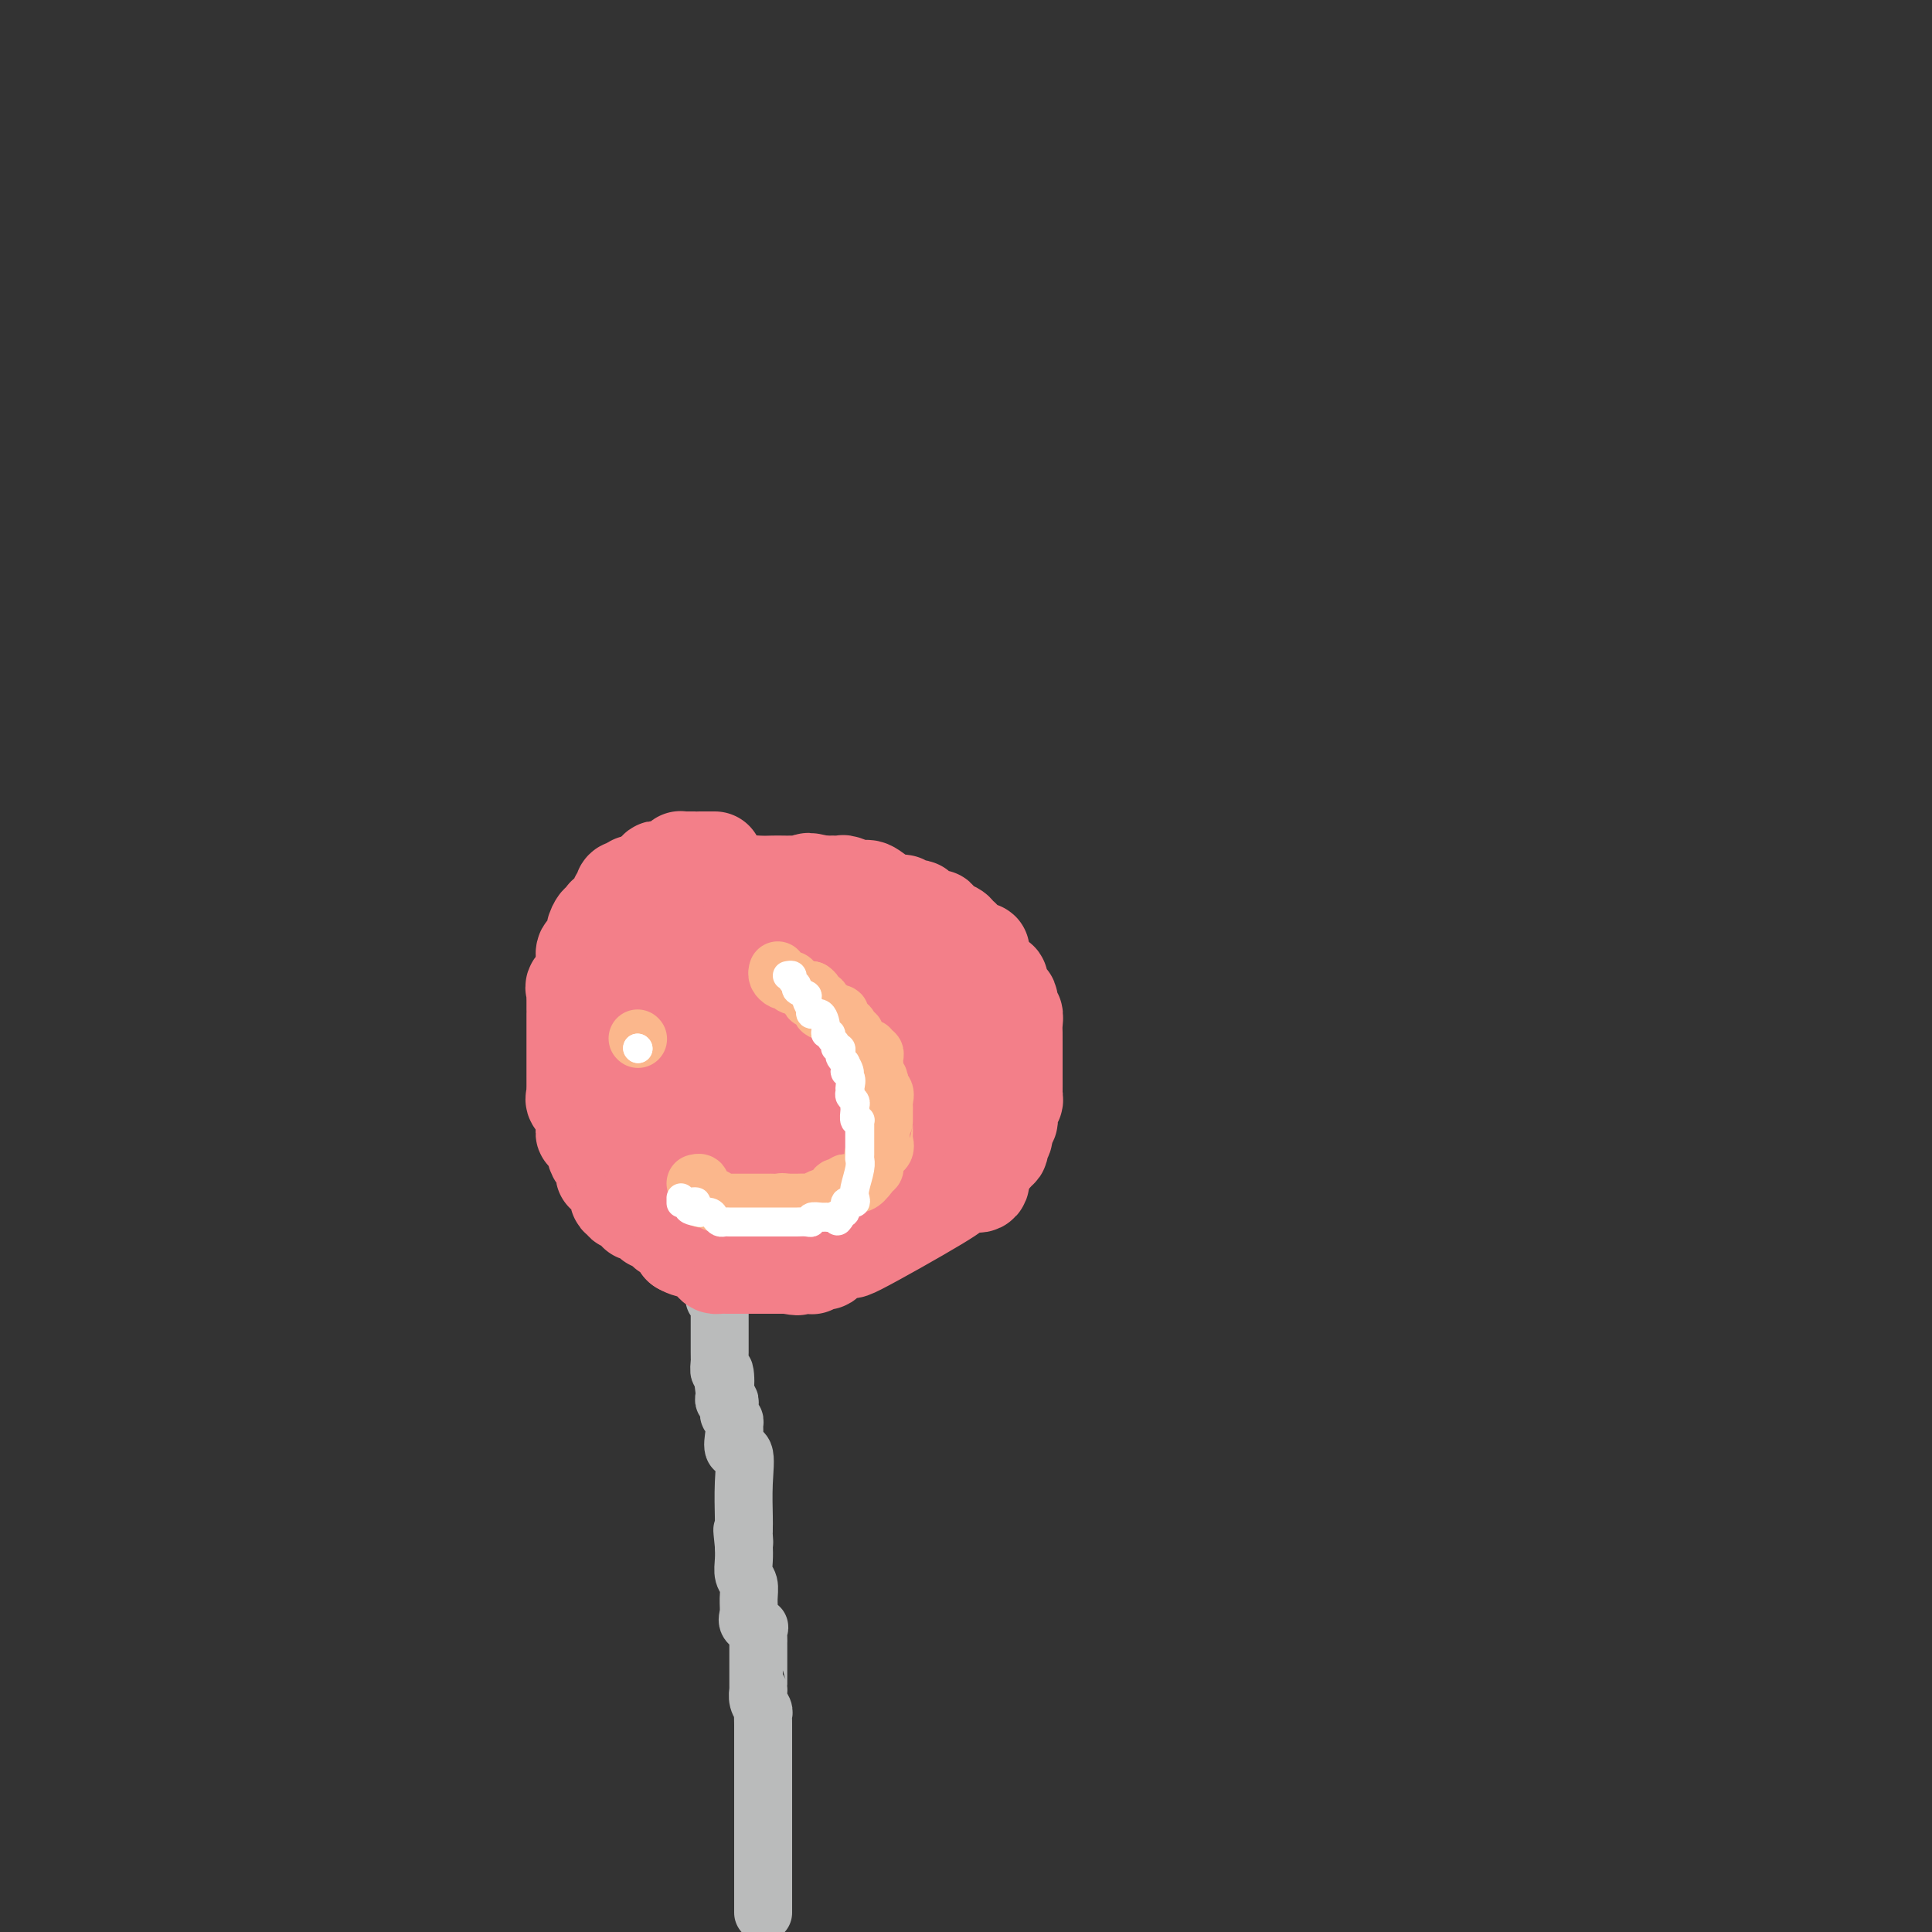 <svg viewBox='0 0 400 400' version='1.1' xmlns='http://www.w3.org/2000/svg' xmlns:xlink='http://www.w3.org/1999/xlink'><rect x="0" y="0" width="400" height="400" fill="#333333" stroke="none"/><g fill='none' stroke='#BABBBB' stroke-width='12' stroke-linecap='round' stroke-linejoin='round'><path d='M158,396c0.000,-0.326 0.000,-0.652 0,-1c0.000,-0.348 0.000,-0.719 0,-1c0.000,-0.281 0.000,-0.474 0,-1c0.000,-0.526 0.000,-1.387 0,-2c0.000,-0.613 0.000,-0.979 0,-2c0.000,-1.021 0.000,-2.697 0,-4c0.000,-1.303 0.000,-2.232 0,-3c0.000,-0.768 0.000,-1.375 0,-2c0.000,-0.625 0.000,-1.268 0,-2c0.000,-0.732 0.000,-1.554 0,-2c-0.000,-0.446 0.000,-0.517 0,-1c0.000,-0.483 0.000,-1.379 0,-2c0.000,-0.621 0.000,-0.968 0,-1c0.000,-0.032 0.000,0.249 0,0c0.000,-0.249 0.000,-1.029 0,-2c0.000,-0.971 -0.000,-2.135 0,-3c0.000,-0.865 0.000,-1.433 0,-2'/><path d='M158,365c0.000,-5.321 0.000,-3.125 0,-3c0.000,0.125 0.000,-1.821 0,-3c0.000,-1.179 0.000,-1.589 0,-2'/><path d='M158,357c-0.016,-1.654 -0.057,-1.787 0,-2c0.057,-0.213 0.211,-0.504 0,-1c-0.211,-0.496 -0.789,-1.197 -1,-2c-0.211,-0.803 -0.057,-1.707 0,-2c0.057,-0.293 0.015,0.024 0,0c-0.015,-0.024 -0.004,-0.387 0,-1c0.004,-0.613 0.001,-1.474 0,-2c-0.001,-0.526 -0.000,-0.718 0,-1c0.000,-0.282 0.000,-0.653 0,-1c-0.000,-0.347 -0.000,-0.671 0,-1c0.000,-0.329 0.000,-0.664 0,-1c-0.000,-0.336 -0.001,-0.672 0,-1c0.001,-0.328 0.002,-0.648 0,-1c-0.002,-0.352 -0.008,-0.738 0,-1c0.008,-0.262 0.030,-0.401 0,-1c-0.030,-0.599 -0.114,-1.658 0,-2c0.114,-0.342 0.424,0.032 0,0c-0.424,-0.032 -1.581,-0.469 -2,-1c-0.419,-0.531 -0.098,-1.156 0,-2c0.098,-0.844 -0.026,-1.906 0,-3c0.026,-1.094 0.203,-2.221 0,-3c-0.203,-0.779 -0.785,-1.210 -1,-2c-0.215,-0.790 -0.061,-1.940 0,-3c0.061,-1.060 0.031,-2.030 0,-3'/><path d='M154,320c-0.619,-5.902 -0.166,-2.158 0,-1c0.166,1.158 0.044,-0.270 0,-1c-0.044,-0.730 -0.010,-0.760 0,-1c0.010,-0.240 -0.005,-0.689 0,-1c0.005,-0.311 0.030,-0.485 0,-2c-0.030,-1.515 -0.113,-4.370 0,-7c0.113,-2.630 0.424,-5.033 0,-6c-0.424,-0.967 -1.581,-0.497 -2,-1c-0.419,-0.503 -0.098,-1.980 0,-3c0.098,-1.020 -0.027,-1.582 0,-2c0.027,-0.418 0.204,-0.690 0,-1c-0.204,-0.310 -0.791,-0.657 -1,-1c-0.209,-0.343 -0.042,-0.683 0,-1c0.042,-0.317 -0.041,-0.610 0,-1c0.041,-0.390 0.207,-0.878 0,-1c-0.207,-0.122 -0.786,0.121 -1,0c-0.214,-0.121 -0.061,-0.606 0,-1c0.061,-0.394 0.031,-0.697 0,-1'/><path d='M150,288c-0.635,-4.987 -0.223,-1.455 0,-1c0.223,0.455 0.256,-2.167 0,-3c-0.256,-0.833 -0.801,0.124 -1,0c-0.199,-0.124 -0.053,-1.328 0,-2c0.053,-0.672 0.014,-0.812 0,-1c-0.014,-0.188 -0.004,-0.425 0,-1c0.004,-0.575 0.001,-1.489 0,-2c-0.001,-0.511 -0.001,-0.618 0,-1c0.001,-0.382 0.001,-1.038 0,-2c-0.001,-0.962 -0.004,-2.229 0,-3c0.004,-0.771 0.015,-1.047 0,-1c-0.015,0.047 -0.057,0.416 0,0c0.057,-0.416 0.211,-1.617 0,-2c-0.211,-0.383 -0.789,0.052 -1,0c-0.211,-0.052 -0.057,-0.591 0,-1c0.057,-0.409 0.016,-0.688 0,-1c-0.016,-0.312 -0.008,-0.656 0,-1'/><path d='M148,266c-0.333,-3.667 -0.167,-1.833 0,0'/></g>
<g fill='none' stroke='#F37F89' stroke-width='20' stroke-linecap='round' stroke-linejoin='round'><path d='M148,178c-0.192,-0.000 -0.384,-0.000 -1,0c-0.616,0.000 -1.657,0.000 -2,0c-0.343,-0.000 0.013,-0.001 0,0c-0.013,0.001 -0.394,0.003 -1,0c-0.606,-0.003 -1.437,-0.011 -2,0c-0.563,0.011 -0.858,0.041 -1,0c-0.142,-0.041 -0.132,-0.154 0,0c0.132,0.154 0.385,0.576 0,1c-0.385,0.424 -1.409,0.850 -2,1c-0.591,0.150 -0.750,0.025 -1,0c-0.250,-0.025 -0.592,0.051 -1,0c-0.408,-0.051 -0.883,-0.230 -1,0c-0.117,0.230 0.122,0.870 0,1c-0.122,0.130 -0.606,-0.248 -1,0c-0.394,0.248 -0.697,1.124 -1,2'/><path d='M134,183c-2.637,0.769 -2.231,0.190 -2,0c0.231,-0.190 0.287,0.009 0,0c-0.287,-0.009 -0.918,-0.227 -1,0c-0.082,0.227 0.384,0.897 0,1c-0.384,0.103 -1.618,-0.363 -2,0c-0.382,0.363 0.087,1.554 0,2c-0.087,0.446 -0.731,0.147 -1,0c-0.269,-0.147 -0.162,-0.140 0,0c0.162,0.140 0.381,0.414 0,1c-0.381,0.586 -1.360,1.485 -2,2c-0.640,0.515 -0.941,0.648 -1,1c-0.059,0.352 0.124,0.924 0,1c-0.124,0.076 -0.555,-0.344 -1,0c-0.445,0.344 -0.903,1.452 -1,2c-0.097,0.548 0.166,0.537 0,1c-0.166,0.463 -0.763,1.399 -1,2c-0.237,0.601 -0.116,0.868 0,1c0.116,0.132 0.227,0.129 0,0c-0.227,-0.129 -0.793,-0.385 -1,0c-0.207,0.385 -0.055,1.413 0,2c0.055,0.587 0.015,0.735 0,1c-0.015,0.265 -0.004,0.647 0,1c0.004,0.353 0.002,0.676 0,1'/><path d='M121,202c-0.343,1.880 0.300,1.080 0,1c-0.300,-0.080 -1.545,0.559 -2,1c-0.455,0.441 -0.122,0.683 0,1c0.122,0.317 0.033,0.710 0,1c-0.033,0.290 -0.009,0.477 0,1c0.009,0.523 0.002,1.383 0,2c-0.002,0.617 -0.001,0.991 0,1c0.001,0.009 0.000,-0.348 0,0c-0.000,0.348 -0.000,1.402 0,2c0.000,0.598 0.000,0.742 0,1c-0.000,0.258 -0.000,0.630 0,1c0.000,0.370 0.000,0.736 0,1c-0.000,0.264 0.000,0.425 0,1c-0.000,0.575 -0.000,1.564 0,2c0.000,0.436 0.000,0.320 0,1c-0.000,0.680 -0.000,2.157 0,3c0.000,0.843 0.001,1.052 0,1c-0.001,-0.052 -0.002,-0.366 0,0c0.002,0.366 0.008,1.410 0,2c-0.008,0.590 -0.030,0.724 0,1c0.030,0.276 0.111,0.692 0,1c-0.111,0.308 -0.415,0.506 0,1c0.415,0.494 1.547,1.284 2,2c0.453,0.716 0.226,1.358 0,2'/><path d='M121,232c-0.065,4.762 -0.227,1.667 0,1c0.227,-0.667 0.845,1.095 1,2c0.155,0.905 -0.152,0.954 0,1c0.152,0.046 0.763,0.091 1,0c0.237,-0.091 0.102,-0.318 0,0c-0.102,0.318 -0.169,1.179 0,2c0.169,0.821 0.575,1.601 1,2c0.425,0.399 0.870,0.418 1,1c0.130,0.582 -0.056,1.727 0,2c0.056,0.273 0.354,-0.325 1,0c0.646,0.325 1.642,1.575 2,2c0.358,0.425 0.080,0.027 0,0c-0.080,-0.027 0.038,0.319 0,1c-0.038,0.681 -0.231,1.697 0,2c0.231,0.303 0.885,-0.107 1,0c0.115,0.107 -0.311,0.732 0,1c0.311,0.268 1.358,0.180 2,0c0.642,-0.180 0.879,-0.451 1,0c0.121,0.451 0.126,1.623 0,2c-0.126,0.377 -0.385,-0.040 0,0c0.385,0.040 1.413,0.536 2,1c0.587,0.464 0.733,0.894 1,1c0.267,0.106 0.653,-0.113 1,0c0.347,0.113 0.654,0.558 1,1c0.346,0.442 0.732,0.881 1,1c0.268,0.119 0.418,-0.083 1,0c0.582,0.083 1.595,0.452 2,1c0.405,0.548 0.203,1.274 0,2'/><path d='M141,258c2.659,1.514 2.806,0.301 3,0c0.194,-0.301 0.434,0.312 1,1c0.566,0.688 1.459,1.452 2,2c0.541,0.548 0.730,0.879 1,1c0.270,0.121 0.620,0.032 1,0c0.380,-0.032 0.788,-0.009 1,0c0.212,0.009 0.228,0.002 1,0c0.772,-0.002 2.301,-0.001 3,0c0.699,0.001 0.568,0.000 1,0c0.432,-0.000 1.425,-0.000 2,0c0.575,0.000 0.731,0.000 1,0c0.269,-0.000 0.650,-0.000 1,0c0.350,0.000 0.668,0.000 1,0c0.332,-0.000 0.677,-0.000 1,0c0.323,0.000 0.626,0.000 1,0c0.374,-0.000 0.821,-0.000 1,0c0.179,0.000 0.089,0.000 0,0'/><path d='M163,262c3.598,0.619 1.591,0.167 1,0c-0.591,-0.167 0.232,-0.048 1,0c0.768,0.048 1.480,0.027 2,0c0.520,-0.027 0.847,-0.058 1,0c0.153,0.058 0.131,0.206 0,0c-0.131,-0.206 -0.372,-0.765 0,-1c0.372,-0.235 1.356,-0.146 2,0c0.644,0.146 0.947,0.348 1,0c0.053,-0.348 -0.144,-1.245 1,-2c1.144,-0.755 3.630,-1.369 4,-1c0.370,0.369 -1.376,1.721 2,0c3.376,-1.721 11.873,-6.514 16,-9c4.127,-2.486 3.884,-2.664 4,-3c0.116,-0.336 0.591,-0.830 1,-1c0.409,-0.170 0.750,-0.017 1,0c0.250,0.017 0.407,-0.103 1,0c0.593,0.103 1.622,0.430 2,0c0.378,-0.430 0.105,-1.617 0,-2c-0.105,-0.383 -0.042,0.038 0,0c0.042,-0.038 0.064,-0.535 0,-1c-0.064,-0.465 -0.213,-0.898 0,-1c0.213,-0.102 0.788,0.126 1,0c0.212,-0.126 0.061,-0.608 0,-1c-0.061,-0.392 -0.030,-0.696 0,-1'/><path d='M204,239c2.016,-1.478 2.056,-0.171 2,0c-0.056,0.171 -0.207,-0.792 0,-1c0.207,-0.208 0.772,0.339 1,0c0.228,-0.339 0.118,-1.562 0,-2c-0.118,-0.438 -0.243,-0.089 0,0c0.243,0.089 0.853,-0.080 1,-1c0.147,-0.920 -0.171,-2.590 0,-3c0.171,-0.410 0.830,0.440 1,0c0.170,-0.440 -0.151,-2.168 0,-3c0.151,-0.832 0.772,-0.767 1,-1c0.228,-0.233 0.061,-0.766 0,-1c-0.061,-0.234 -0.016,-0.171 0,-1c0.016,-0.829 0.004,-2.551 0,-3c-0.004,-0.449 -0.001,0.374 0,0c0.001,-0.374 0.000,-1.946 0,-3c-0.000,-1.054 -0.000,-1.591 0,-2c0.000,-0.409 -0.000,-0.689 0,-1c0.000,-0.311 0.001,-0.651 0,-1c-0.001,-0.349 -0.004,-0.707 0,-1c0.004,-0.293 0.015,-0.520 0,-1c-0.015,-0.480 -0.055,-1.212 0,-2c0.055,-0.788 0.207,-1.633 0,-2c-0.207,-0.367 -0.772,-0.258 -1,0c-0.228,0.258 -0.118,0.665 0,0c0.118,-0.665 0.242,-2.403 0,-3c-0.242,-0.597 -0.852,-0.055 -1,0c-0.148,0.055 0.167,-0.377 0,-1c-0.167,-0.623 -0.814,-1.437 -1,-2c-0.186,-0.563 0.090,-0.875 0,-1c-0.090,-0.125 -0.545,-0.062 -1,0'/><path d='M206,203c-1.011,-1.196 -1.537,-0.685 -2,-1c-0.463,-0.315 -0.863,-1.457 -1,-2c-0.137,-0.543 -0.012,-0.487 0,-1c0.012,-0.513 -0.091,-1.595 0,-2c0.091,-0.405 0.374,-0.132 0,0c-0.374,0.132 -1.405,0.123 -2,0c-0.595,-0.123 -0.753,-0.362 -1,-1c-0.247,-0.638 -0.582,-1.676 -1,-2c-0.418,-0.324 -0.918,0.067 -1,0c-0.082,-0.067 0.255,-0.592 0,-1c-0.255,-0.408 -1.102,-0.701 -2,-1c-0.898,-0.299 -1.846,-0.606 -2,-1c-0.154,-0.394 0.488,-0.875 0,-1c-0.488,-0.125 -2.106,0.106 -3,0c-0.894,-0.106 -1.064,-0.550 -1,-1c0.064,-0.450 0.362,-0.907 0,-1c-0.362,-0.093 -1.385,0.177 -2,0c-0.615,-0.177 -0.821,-0.803 -1,-1c-0.179,-0.197 -0.332,0.034 -1,0c-0.668,-0.034 -1.853,-0.335 -3,-1c-1.147,-0.665 -2.258,-1.695 -3,-2c-0.742,-0.305 -1.117,0.114 -2,0c-0.883,-0.114 -2.274,-0.763 -3,-1c-0.726,-0.237 -0.786,-0.064 -1,0c-0.214,0.064 -0.582,0.017 -1,0c-0.418,-0.017 -0.885,-0.005 -1,0c-0.115,0.005 0.123,0.001 0,0c-0.123,-0.001 -0.607,-0.000 -1,0c-0.393,0.000 -0.697,0.000 -1,0'/><path d='M170,183c-4.147,-1.083 -2.514,-0.290 -2,0c0.514,0.290 -0.090,0.078 -1,0c-0.910,-0.078 -2.125,-0.022 -3,0c-0.875,0.022 -1.410,0.010 -2,0c-0.590,-0.010 -1.234,-0.019 -2,0c-0.766,0.019 -1.655,0.065 -3,0c-1.345,-0.065 -3.147,-0.242 -5,0c-1.853,0.242 -3.757,0.901 -5,1c-1.243,0.099 -1.826,-0.363 -2,0c-0.174,0.363 0.060,1.550 0,2c-0.060,0.450 -0.415,0.162 -1,0c-0.585,-0.162 -1.400,-0.198 -2,0c-0.600,0.198 -0.986,0.631 -1,1c-0.014,0.369 0.343,0.674 0,1c-0.343,0.326 -1.386,0.672 -2,1c-0.614,0.328 -0.798,0.638 -1,1c-0.202,0.362 -0.422,0.776 -1,2c-0.578,1.224 -1.514,3.259 -2,4c-0.486,0.741 -0.523,0.187 -1,1c-0.477,0.813 -1.394,2.992 -2,4c-0.606,1.008 -0.902,0.844 -1,1c-0.098,0.156 0.002,0.634 0,1c-0.002,0.366 -0.106,0.622 0,1c0.106,0.378 0.421,0.877 0,1c-0.421,0.123 -1.577,-0.132 -2,0c-0.423,0.132 -0.114,0.651 0,2c0.114,1.349 0.033,3.528 0,5c-0.033,1.472 -0.016,2.236 0,3'/><path d='M129,215c0.002,2.668 0.008,5.339 0,7c-0.008,1.661 -0.032,2.311 0,3c0.032,0.689 0.118,1.415 0,2c-0.118,0.585 -0.439,1.028 0,2c0.439,0.972 1.640,2.472 2,3c0.360,0.528 -0.121,0.085 0,0c0.121,-0.085 0.845,0.190 1,1c0.155,0.810 -0.259,2.155 0,3c0.259,0.845 1.191,1.189 2,2c0.809,0.811 1.495,2.088 2,3c0.505,0.912 0.831,1.460 1,2c0.169,0.540 0.183,1.071 1,2c0.817,0.929 2.439,2.257 3,3c0.561,0.743 0.063,0.902 0,1c-0.063,0.098 0.309,0.135 1,0c0.691,-0.135 1.700,-0.442 2,0c0.300,0.442 -0.109,1.634 0,2c0.109,0.366 0.736,-0.094 1,0c0.264,0.094 0.165,0.743 0,1c-0.165,0.257 -0.395,0.121 0,0c0.395,-0.121 1.415,-0.229 2,0c0.585,0.229 0.733,0.793 1,1c0.267,0.207 0.652,0.055 1,0c0.348,-0.055 0.660,-0.015 1,0c0.340,0.015 0.707,0.004 1,0c0.293,-0.004 0.512,-0.001 1,0c0.488,0.001 1.244,0.001 2,0'/><path d='M154,253c1.357,0.155 0.249,0.043 0,0c-0.249,-0.043 0.362,-0.016 1,0c0.638,0.016 1.302,0.019 2,0c0.698,-0.019 1.429,-0.062 2,0c0.571,0.062 0.980,0.229 1,0c0.020,-0.229 -0.351,-0.853 0,-1c0.351,-0.147 1.423,0.185 2,0c0.577,-0.185 0.659,-0.887 1,-1c0.341,-0.113 0.941,0.362 2,0c1.059,-0.362 2.578,-1.560 3,-2c0.422,-0.440 -0.252,-0.122 0,0c0.252,0.122 1.431,0.050 2,0c0.569,-0.050 0.529,-0.076 1,0c0.471,0.076 1.452,0.253 2,0c0.548,-0.253 0.661,-0.937 1,-1c0.339,-0.063 0.902,0.496 2,0c1.098,-0.496 2.730,-2.046 4,-3c1.270,-0.954 2.177,-1.311 3,-2c0.823,-0.689 1.563,-1.711 2,-2c0.437,-0.289 0.572,0.153 1,0c0.428,-0.153 1.148,-0.902 2,-2c0.852,-1.098 1.836,-2.546 2,-3c0.164,-0.454 -0.492,0.086 0,-1c0.492,-1.086 2.132,-3.796 3,-5c0.868,-1.204 0.965,-0.900 1,-1c0.035,-0.100 0.010,-0.604 0,-1c-0.010,-0.396 -0.003,-0.685 0,-1c0.003,-0.315 0.001,-0.658 0,-1'/><path d='M194,226c2.155,-3.356 2.042,-3.246 2,-3c-0.042,0.246 -0.012,0.627 0,0c0.012,-0.627 0.005,-2.262 0,-3c-0.005,-0.738 -0.009,-0.579 0,-1c0.009,-0.421 0.030,-1.422 0,-2c-0.030,-0.578 -0.113,-0.734 0,-1c0.113,-0.266 0.420,-0.644 0,-1c-0.420,-0.356 -1.569,-0.691 -2,-1c-0.431,-0.309 -0.144,-0.591 0,-1c0.144,-0.409 0.145,-0.946 0,-1c-0.145,-0.054 -0.437,0.374 -1,0c-0.563,-0.374 -1.398,-1.551 -2,-2c-0.602,-0.449 -0.971,-0.171 -1,0c-0.029,0.171 0.281,0.235 0,0c-0.281,-0.235 -1.151,-0.771 -2,-1c-0.849,-0.229 -1.675,-0.152 -2,0c-0.325,0.152 -0.150,0.381 -1,0c-0.850,-0.381 -2.727,-1.370 -4,-2c-1.273,-0.630 -1.943,-0.901 -3,-1c-1.057,-0.099 -2.500,-0.027 -4,0c-1.500,0.027 -3.055,0.007 -4,0c-0.945,-0.007 -1.278,-0.002 -2,0c-0.722,0.002 -1.831,-0.001 -3,0c-1.169,0.001 -2.397,0.004 -3,0c-0.603,-0.004 -0.582,-0.015 -1,0c-0.418,0.015 -1.277,0.056 -2,0c-0.723,-0.056 -1.310,-0.207 -2,0c-0.690,0.207 -1.483,0.774 -2,1c-0.517,0.226 -0.759,0.113 -1,0'/><path d='M154,207c-3.542,0.603 -0.398,1.612 0,2c0.398,0.388 -1.950,0.155 -3,0c-1.050,-0.155 -0.803,-0.231 -1,0c-0.197,0.231 -0.837,0.768 -1,1c-0.163,0.232 0.153,0.160 0,0c-0.153,-0.160 -0.773,-0.408 -1,0c-0.227,0.408 -0.061,1.472 0,2c0.061,0.528 0.017,0.522 0,1c-0.017,0.478 -0.006,1.442 0,2c0.006,0.558 0.006,0.712 0,1c-0.006,0.288 -0.017,0.711 0,2c0.017,1.289 0.061,3.445 0,5c-0.061,1.555 -0.226,2.511 0,3c0.226,0.489 0.844,0.511 1,1c0.156,0.489 -0.148,1.444 0,2c0.148,0.556 0.750,0.713 1,1c0.250,0.287 0.149,0.704 1,2c0.851,1.296 2.655,3.472 4,4c1.345,0.528 2.232,-0.591 4,0c1.768,0.591 4.417,2.890 6,4c1.583,1.110 2.099,1.029 3,1c0.901,-0.029 2.187,-0.007 3,0c0.813,0.007 1.154,-0.002 2,0c0.846,0.002 2.196,0.015 3,0c0.804,-0.015 1.062,-0.060 2,0c0.938,0.060 2.555,0.223 3,0c0.445,-0.223 -0.283,-0.833 0,-1c0.283,-0.167 1.576,0.109 2,0c0.424,-0.109 -0.022,-0.603 0,-1c0.022,-0.397 0.511,-0.699 1,-1'/><path d='M184,238c3.276,-2.807 3.466,-8.324 4,-12c0.534,-3.676 1.411,-5.510 2,-8c0.589,-2.490 0.890,-5.637 1,-8c0.110,-2.363 0.031,-3.943 0,-5c-0.031,-1.057 -0.012,-1.591 0,-2c0.012,-0.409 0.019,-0.691 0,-1c-0.019,-0.309 -0.064,-0.643 0,-1c0.064,-0.357 0.239,-0.737 0,-1c-0.239,-0.263 -0.890,-0.410 -1,-1c-0.110,-0.590 0.321,-1.622 0,-2c-0.321,-0.378 -1.396,-0.101 -2,0c-0.604,0.101 -0.739,0.028 -1,0c-0.261,-0.028 -0.650,-0.010 -1,0c-0.350,0.010 -0.661,0.013 -1,0c-0.339,-0.013 -0.704,-0.043 -1,0c-0.296,0.043 -0.522,0.160 -1,0c-0.478,-0.160 -1.209,-0.597 -2,0c-0.791,0.597 -1.642,2.228 -3,4c-1.358,1.772 -3.224,3.684 -5,5c-1.776,1.316 -3.460,2.036 -5,4c-1.540,1.964 -2.934,5.170 -4,7c-1.066,1.830 -1.805,2.282 -2,3c-0.195,0.718 0.152,1.701 0,2c-0.152,0.299 -0.804,-0.085 -1,0c-0.196,0.085 0.063,0.638 0,1c-0.063,0.362 -0.446,0.532 0,2c0.446,1.468 1.723,4.234 3,7'/><path d='M164,232c1.790,3.630 4.766,8.206 6,10c1.234,1.794 0.725,0.807 1,1c0.275,0.193 1.334,1.566 2,2c0.666,0.434 0.941,-0.070 1,0c0.059,0.070 -0.097,0.713 0,1c0.097,0.287 0.446,0.219 1,0c0.554,-0.219 1.311,-0.587 3,-3c1.689,-2.413 4.308,-6.869 6,-10c1.692,-3.131 2.455,-4.935 3,-6c0.545,-1.065 0.872,-1.389 1,-2c0.128,-0.611 0.058,-1.507 0,-2c-0.058,-0.493 -0.104,-0.584 0,-1c0.104,-0.416 0.356,-1.159 0,-2c-0.356,-0.841 -1.321,-1.781 -2,-3c-0.679,-1.219 -1.071,-2.717 -2,-3c-0.929,-0.283 -2.395,0.649 -3,0c-0.605,-0.649 -0.351,-2.878 -1,-4c-0.649,-1.122 -2.202,-1.137 -3,-1c-0.798,0.137 -0.841,0.427 -1,0c-0.159,-0.427 -0.432,-1.571 -1,-2c-0.568,-0.429 -1.430,-0.144 -2,0c-0.570,0.144 -0.849,0.147 -1,0c-0.151,-0.147 -0.176,-0.446 -1,0c-0.824,0.446 -2.448,1.635 -3,2c-0.552,0.365 -0.033,-0.094 0,0c0.033,0.094 -0.419,0.741 -1,1c-0.581,0.259 -1.290,0.129 -2,0'/><path d='M165,210c-1.509,0.813 -0.282,1.346 0,2c0.282,0.654 -0.379,1.430 3,4c3.379,2.570 10.800,6.934 15,9c4.200,2.066 5.178,1.832 7,2c1.822,0.168 4.487,0.737 6,1c1.513,0.263 1.872,0.220 2,0c0.128,-0.220 0.024,-0.616 0,-1c-0.024,-0.384 0.031,-0.754 0,-1c-0.031,-0.246 -0.148,-0.367 -1,-1c-0.852,-0.633 -2.440,-1.779 -3,-2c-0.560,-0.221 -0.091,0.483 -1,0c-0.909,-0.483 -3.196,-2.154 -5,-3c-1.804,-0.846 -3.124,-0.868 -4,-1c-0.876,-0.132 -1.307,-0.375 -3,-1c-1.693,-0.625 -4.648,-1.632 -6,-2c-1.352,-0.368 -1.102,-0.095 -2,0c-0.898,0.095 -2.945,0.014 -5,0c-2.055,-0.014 -4.120,0.041 -5,0c-0.880,-0.041 -0.576,-0.177 -1,0c-0.424,0.177 -1.577,0.668 -2,1c-0.423,0.332 -0.117,0.504 0,1c0.117,0.496 0.044,1.317 0,2c-0.044,0.683 -0.058,1.227 0,2c0.058,0.773 0.187,1.776 1,3c0.813,1.224 2.309,2.668 3,4c0.691,1.332 0.577,2.553 1,3c0.423,0.447 1.383,0.120 2,0c0.617,-0.120 0.891,-0.034 1,0c0.109,0.034 0.055,0.017 0,0'/><path d='M168,232c2.248,0.258 4.368,-2.599 5,-4c0.632,-1.401 -0.224,-1.348 0,-3c0.224,-1.652 1.528,-5.011 2,-8c0.472,-2.989 0.114,-5.610 0,-7c-0.114,-1.390 0.017,-1.550 0,-3c-0.017,-1.450 -0.183,-4.189 -1,-6c-0.817,-1.811 -2.285,-2.695 -3,-4c-0.715,-1.305 -0.678,-3.033 -1,-4c-0.322,-0.967 -1.003,-1.173 -2,-2c-0.997,-0.827 -2.308,-2.274 -3,-3c-0.692,-0.726 -0.763,-0.731 -1,-1c-0.237,-0.269 -0.640,-0.802 -1,-1c-0.360,-0.198 -0.677,-0.061 -1,0c-0.323,0.061 -0.653,0.045 -1,0c-0.347,-0.045 -0.710,-0.118 -1,0c-0.290,0.118 -0.508,0.427 -1,1c-0.492,0.573 -1.257,1.411 -2,2c-0.743,0.589 -1.465,0.930 -2,1c-0.535,0.070 -0.884,-0.131 -1,0c-0.116,0.131 0.000,0.594 0,1c-0.000,0.406 -0.116,0.754 0,2c0.116,1.246 0.466,3.391 1,4c0.534,0.609 1.254,-0.317 2,0c0.746,0.317 1.520,1.879 2,3c0.480,1.121 0.668,1.802 1,2c0.332,0.198 0.809,-0.086 1,0c0.191,0.086 0.095,0.543 0,1'/><path d='M161,203c0.897,2.032 -0.360,0.611 -1,0c-0.640,-0.611 -0.662,-0.412 -2,-1c-1.338,-0.588 -3.992,-1.961 -6,-3c-2.008,-1.039 -3.368,-1.742 -4,-2c-0.632,-0.258 -0.534,-0.069 -1,0c-0.466,0.069 -1.496,0.018 -2,0c-0.504,-0.018 -0.482,-0.005 -1,0c-0.518,0.005 -1.577,0.001 -2,0c-0.423,-0.001 -0.212,-0.001 0,0'/><path d='M142,197c-2.730,-1.072 -0.055,-0.751 5,6c5.055,6.751 12.489,19.933 17,27c4.511,7.067 6.099,8.018 8,11c1.901,2.982 4.115,7.995 5,10c0.885,2.005 0.443,1.003 0,0'/></g>
<g fill='none' stroke='#FBB78C' stroke-width='12' stroke-linecap='round' stroke-linejoin='round'><path d='M161,201c0.024,-0.084 0.049,-0.167 0,0c-0.049,0.167 -0.171,0.585 0,1c0.171,0.415 0.636,0.828 1,1c0.364,0.172 0.626,0.102 1,0c0.374,-0.102 0.860,-0.237 1,0c0.140,0.237 -0.066,0.847 0,1c0.066,0.153 0.402,-0.151 1,0c0.598,0.151 1.456,0.757 2,1c0.544,0.243 0.772,0.121 1,0'/><path d='M168,205c1.116,0.776 0.407,0.716 0,1c-0.407,0.284 -0.512,0.912 0,1c0.512,0.088 1.643,-0.364 2,0c0.357,0.364 -0.058,1.546 0,2c0.058,0.454 0.589,0.182 1,0c0.411,-0.182 0.701,-0.274 1,0c0.299,0.274 0.606,0.913 1,1c0.394,0.087 0.875,-0.379 1,0c0.125,0.379 -0.106,1.603 0,2c0.106,0.397 0.551,-0.035 1,0c0.449,0.035 0.904,0.535 1,1c0.096,0.465 -0.166,0.894 0,1c0.166,0.106 0.760,-0.111 1,0c0.240,0.111 0.125,0.551 0,1c-0.125,0.449 -0.259,0.909 0,1c0.259,0.091 0.910,-0.187 1,0c0.090,0.187 -0.382,0.838 0,1c0.382,0.162 1.619,-0.165 2,0c0.381,0.165 -0.094,0.820 0,1c0.094,0.180 0.757,-0.117 1,0c0.243,0.117 0.065,0.647 0,1c-0.065,0.353 -0.019,0.529 0,1c0.019,0.471 0.009,1.235 0,2'/><path d='M181,222c2.044,2.744 0.653,1.103 0,1c-0.653,-0.103 -0.567,1.333 0,2c0.567,0.667 1.616,0.565 2,1c0.384,0.435 0.103,1.409 0,2c-0.103,0.591 -0.028,0.801 0,1c0.028,0.199 0.008,0.386 0,1c-0.008,0.614 -0.003,1.655 0,2c0.003,0.345 0.003,-0.006 0,0c-0.003,0.006 -0.008,0.369 0,1c0.008,0.631 0.030,1.531 0,2c-0.030,0.469 -0.113,0.508 0,1c0.113,0.492 0.422,1.437 0,2c-0.422,0.563 -1.576,0.743 -2,1c-0.424,0.257 -0.117,0.590 0,1c0.117,0.410 0.045,0.897 0,1c-0.045,0.103 -0.064,-0.179 0,0c0.064,0.179 0.209,0.817 0,1c-0.209,0.183 -0.774,-0.091 -1,0c-0.226,0.091 -0.113,0.545 0,1'/><path d='M180,243c-0.853,1.226 -1.486,1.792 -2,2c-0.514,0.208 -0.907,0.059 -1,0c-0.093,-0.059 0.116,-0.029 0,0c-0.116,0.029 -0.556,0.058 -1,0c-0.444,-0.058 -0.892,-0.204 -1,0c-0.108,0.204 0.126,0.759 0,1c-0.126,0.241 -0.610,0.169 -1,0c-0.390,-0.169 -0.686,-0.434 -1,0c-0.314,0.434 -0.646,1.566 -1,2c-0.354,0.434 -0.728,0.169 -1,0c-0.272,-0.169 -0.440,-0.241 -1,0c-0.560,0.241 -1.512,0.797 -2,1c-0.488,0.203 -0.512,0.054 -1,0c-0.488,-0.054 -1.439,-0.015 -2,0c-0.561,0.015 -0.732,0.004 -1,0c-0.268,-0.004 -0.634,-0.002 -1,0'/><path d='M163,249c-2.809,0.928 -1.330,0.249 -1,0c0.330,-0.249 -0.488,-0.067 -1,0c-0.512,0.067 -0.718,0.018 -1,0c-0.282,-0.018 -0.640,-0.005 -1,0c-0.360,0.005 -0.722,0.001 -1,0c-0.278,-0.001 -0.474,-0.000 -1,0c-0.526,0.000 -1.384,0.000 -2,0c-0.616,-0.000 -0.991,0.000 -1,0c-0.009,-0.000 0.349,-0.000 0,0c-0.349,0.000 -1.404,0.001 -2,0c-0.596,-0.001 -0.734,-0.003 -1,0c-0.266,0.003 -0.659,0.011 -1,0c-0.341,-0.011 -0.630,-0.041 -1,0c-0.370,0.041 -0.820,0.155 -1,0c-0.180,-0.155 -0.090,-0.577 0,-1'/><path d='M148,248c-2.425,-0.188 -0.989,-0.159 -1,0c-0.011,0.159 -1.471,0.449 -2,0c-0.529,-0.449 -0.128,-1.637 0,-2c0.128,-0.363 -0.017,0.099 0,0c0.017,-0.099 0.197,-0.757 0,-1c-0.197,-0.243 -0.771,-0.069 -1,0c-0.229,0.069 -0.115,0.035 0,0'/><path d='M132,215c0.000,0.000 0.100,0.100 0.1,0.1'/></g>
<g fill='none' stroke='#FFFFFF' stroke-width='6' stroke-linecap='round' stroke-linejoin='round'><path d='M163,202c0.458,-0.089 0.915,-0.178 1,0c0.085,0.178 -0.203,0.624 0,1c0.203,0.376 0.895,0.683 1,1c0.105,0.317 -0.378,0.644 0,1c0.378,0.356 1.616,0.741 2,1c0.384,0.259 -0.087,0.392 0,1c0.087,0.608 0.731,1.690 1,2c0.269,0.310 0.162,-0.151 0,0c-0.162,0.151 -0.379,0.915 0,1c0.379,0.085 1.354,-0.510 2,0c0.646,0.510 0.962,2.125 1,3c0.038,0.875 -0.201,1.009 0,1c0.201,-0.009 0.842,-0.161 1,0c0.158,0.161 -0.168,0.635 0,1c0.168,0.365 0.829,0.623 1,1c0.171,0.377 -0.147,0.875 0,1c0.147,0.125 0.761,-0.121 1,0c0.239,0.121 0.103,0.610 0,1c-0.103,0.390 -0.172,0.683 0,1c0.172,0.317 0.586,0.659 1,1'/><path d='M175,220c1.795,3.206 0.284,2.221 0,2c-0.284,-0.221 0.660,0.322 1,1c0.340,0.678 0.077,1.491 0,2c-0.077,0.509 0.032,0.712 0,1c-0.032,0.288 -0.206,0.659 0,1c0.206,0.341 0.791,0.652 1,1c0.209,0.348 0.042,0.734 0,1c-0.042,0.266 0.041,0.413 0,1c-0.041,0.587 -0.207,1.614 0,2c0.207,0.386 0.788,0.132 1,0c0.212,-0.132 0.057,-0.143 0,0c-0.057,0.143 -0.015,0.441 0,1c0.015,0.559 0.004,1.378 0,2c-0.004,0.622 -0.000,1.046 0,1c0.000,-0.046 -0.004,-0.563 0,0c0.004,0.563 0.015,2.206 0,3c-0.015,0.794 -0.055,0.738 0,1c0.055,0.262 0.207,0.840 0,2c-0.207,1.160 -0.772,2.900 -1,4c-0.228,1.100 -0.118,1.561 0,2c0.118,0.439 0.243,0.857 0,1c-0.243,0.143 -0.853,0.009 -1,0c-0.147,-0.009 0.171,0.105 0,0c-0.171,-0.105 -0.829,-0.430 -1,0c-0.171,0.430 0.146,1.616 0,2c-0.146,0.384 -0.756,-0.033 -1,0c-0.244,0.033 -0.122,0.517 0,1'/><path d='M174,252c-0.799,1.547 -0.796,0.413 -1,0c-0.204,-0.413 -0.614,-0.107 -1,0c-0.386,0.107 -0.746,0.015 -1,0c-0.254,-0.015 -0.400,0.049 -1,0c-0.600,-0.049 -1.652,-0.209 -2,0c-0.348,0.209 0.009,0.788 0,1c-0.009,0.212 -0.384,0.057 -1,0c-0.616,-0.057 -1.473,-0.015 -2,0c-0.527,0.015 -0.722,0.004 -1,0c-0.278,-0.004 -0.638,-0.001 -1,0c-0.362,0.001 -0.726,0.000 -1,0c-0.274,-0.000 -0.458,-0.000 -1,0c-0.542,0.000 -1.442,0.000 -2,0c-0.558,-0.000 -0.775,-0.000 -1,0c-0.225,0.000 -0.459,-0.000 -1,0c-0.541,0.000 -1.388,0.000 -2,0c-0.612,-0.000 -0.990,-0.000 -1,0c-0.010,0.000 0.348,0.001 0,0c-0.348,-0.001 -1.403,-0.003 -2,0c-0.597,0.003 -0.736,0.011 -1,0c-0.264,-0.011 -0.652,-0.041 -1,0c-0.348,0.041 -0.654,0.155 -1,0c-0.346,-0.155 -0.732,-0.578 -1,-1c-0.268,-0.422 -0.418,-0.845 -1,-1c-0.582,-0.155 -1.595,-0.044 -2,0c-0.405,0.044 -0.203,0.022 0,0'/><path d='M145,251c-4.608,-0.607 -1.627,-1.626 -1,-2c0.627,-0.374 -1.100,-0.104 -2,0c-0.900,0.104 -0.973,0.042 -1,0c-0.027,-0.042 -0.007,-0.063 0,0c0.007,0.063 0.002,0.209 0,0c-0.002,-0.209 -0.001,-0.774 0,-1c0.001,-0.226 0.000,-0.113 0,0'/><path d='M132,217c0.000,0.000 0.100,0.100 0.1,0.1'/><path d='M132,217c0.000,0.000 0.100,0.100 0.1,0.1'/></g>
</svg>